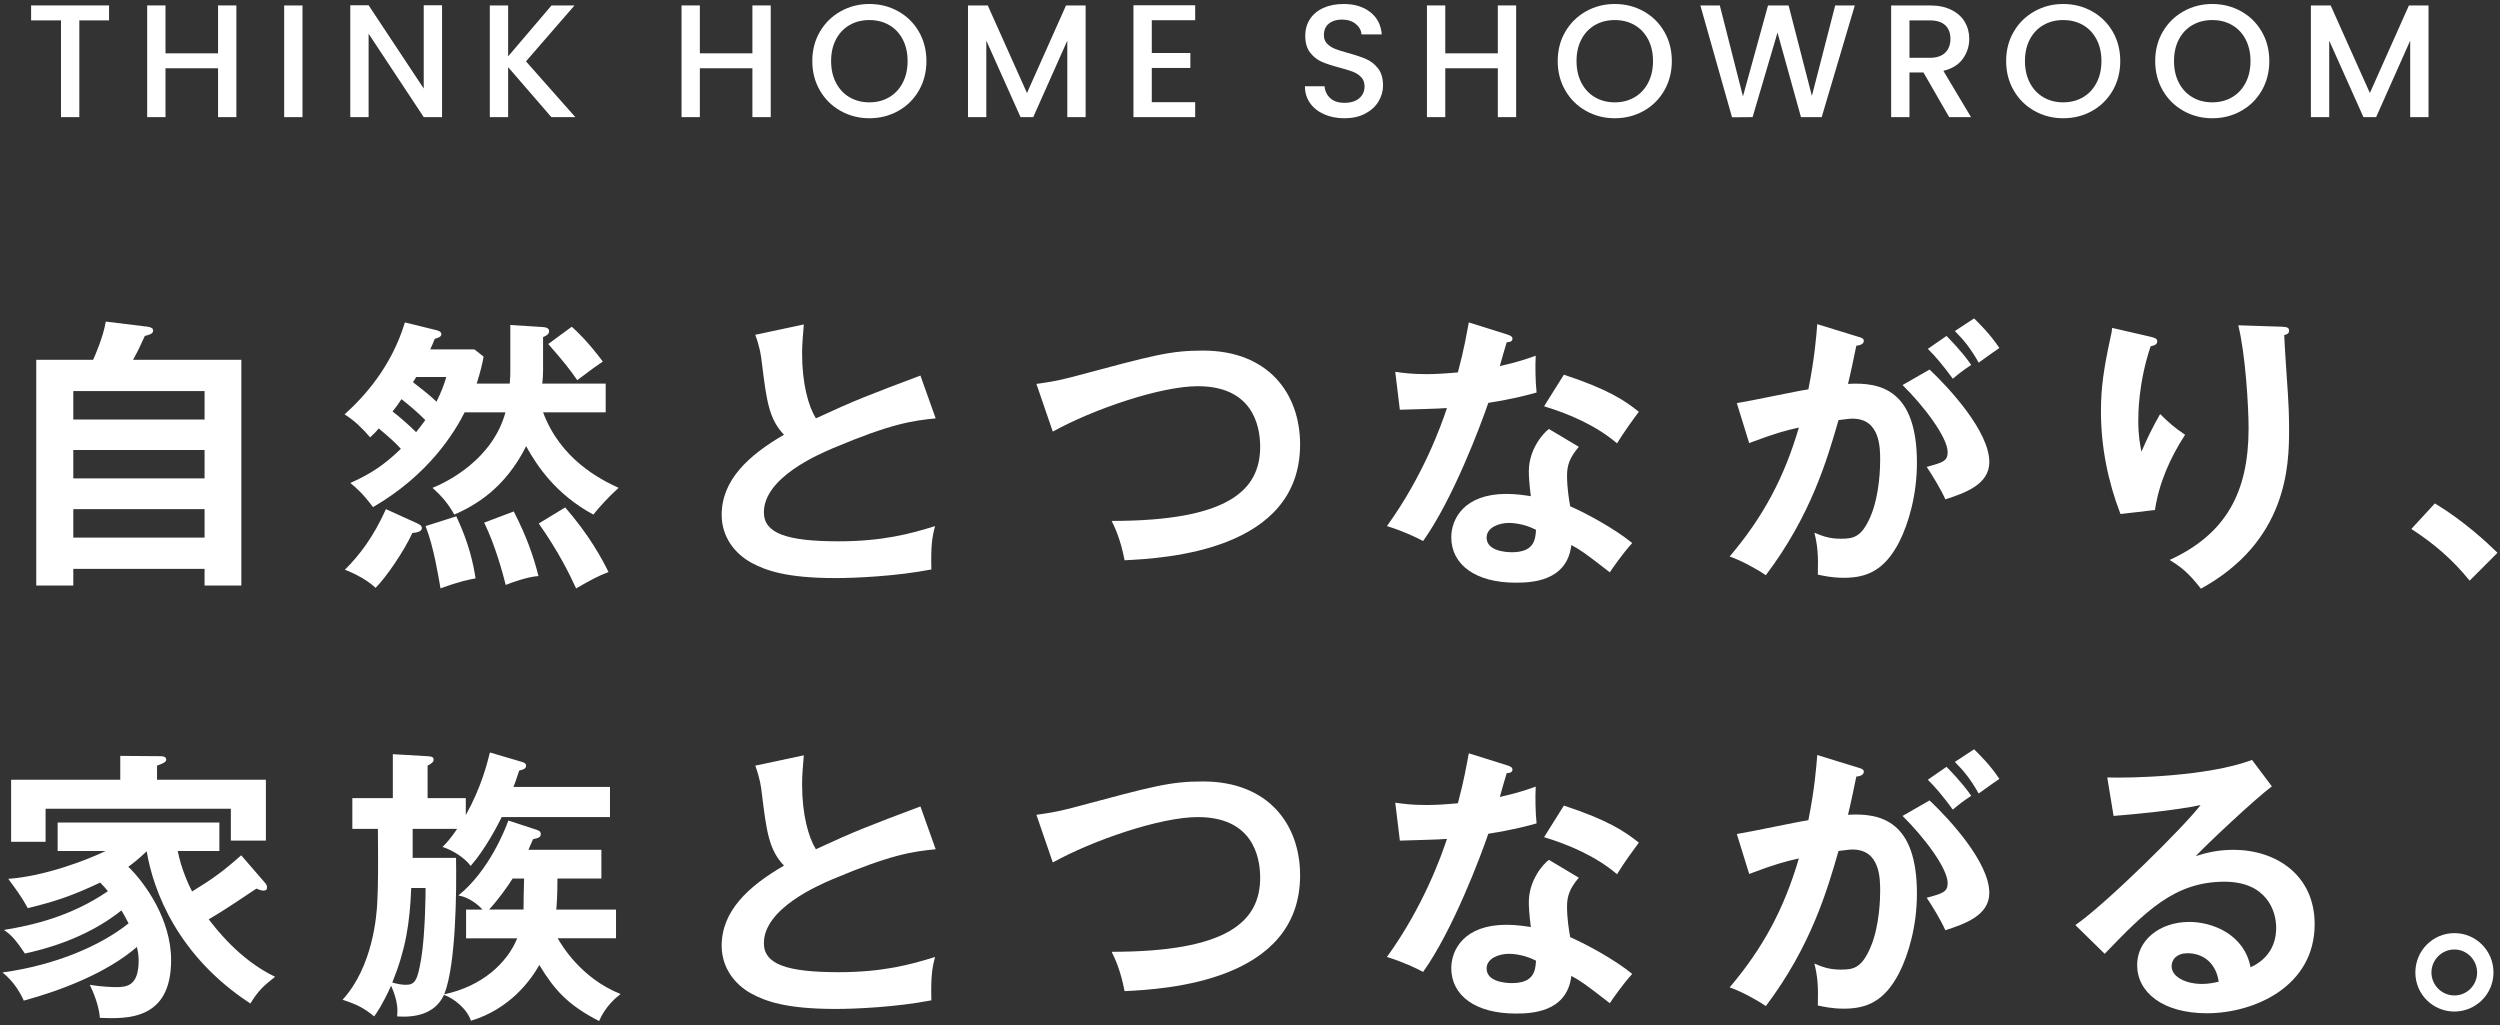 <?xml version="1.0" encoding="UTF-8"?>
<svg id="_レイヤー_1" data-name="レイヤー_1" xmlns="http://www.w3.org/2000/svg" version="1.1" viewBox="0 0 500 205">
  <rect x="0" y="0" width="500" height="205" fill="#333333" stroke="none"/>
  <!-- Generator: Adobe Illustrator 29.1.0, SVG Export Plug-In . SVG Version: 2.1.0 Build 142)  -->
  <defs>
    <style>
      .st0 {
        fill: #fff;
      }
    </style>
  </defs>
  <path class="st0" d="M21.809,1.087v2.989h-5.946v19.349h-3.664V4.076h-5.978V1.087h15.589Z"/>
  <path class="st0" d="M47.275,1.087v22.339h-3.664v-9.771h-10.511v9.771h-3.664V1.087h3.664v9.578h10.511V1.087h3.664Z"/>
  <path class="st0" d="M60.498,1.087v22.339h-3.664V1.087h3.664Z"/>
  <path class="st0" d="M88.41,23.426h-3.664l-11.025-16.682v16.682h-3.664V1.055h3.664l11.025,16.65V1.055h3.664v22.371Z"/>
  <path class="st0" d="M110.272,23.426l-8.646-9.996v9.996h-3.664V1.087h3.664v10.188l8.679-10.188h4.596l-9.706,11.185,9.868,11.153h-4.79Z"/>
  <path class="st0" d="M154.146,1.087v22.339h-3.664v-9.771h-10.511v9.771h-3.664V1.087h3.664v9.578h10.511V1.087h3.664Z"/>
  <path class="st0" d="M168.134,22.188c-1.747-.975-3.129-2.335-4.146-4.081-1.018-1.747-1.527-3.713-1.527-5.898,0-2.186.509-4.146,1.527-5.882,1.017-1.736,2.399-3.091,4.146-4.067,1.746-.974,3.659-1.462,5.738-1.462,2.1,0,4.023.488,5.77,1.462,1.746.976,3.123,2.331,4.13,4.067s1.511,3.696,1.511,5.882c0,2.185-.504,4.152-1.511,5.898s-2.384,3.107-4.13,4.081c-1.747.976-3.67,1.462-5.77,1.462-2.079,0-3.991-.487-5.738-1.462ZM177.825,19.456c1.157-.675,2.062-1.64,2.716-2.892.654-1.254.98-2.705.98-4.356,0-1.65-.327-3.096-.98-4.339s-1.559-2.196-2.716-2.861c-1.157-.664-2.475-.996-3.953-.996s-2.796.332-3.954.996c-1.157.665-2.062,1.618-2.716,2.861s-.98,2.689-.98,4.339c0,1.651.327,3.102.98,4.356.654,1.253,1.559,2.218,2.716,2.892s2.475,1.013,3.954,1.013,2.796-.338,3.953-1.013Z"/>
  <path class="st0" d="M217.125,1.087v22.339h-3.664v-15.3l-6.814,15.3h-2.539l-6.846-15.3v15.3h-3.664V1.087h3.954l7.843,17.517,7.811-17.517h3.921Z"/>
  <path class="st0" d="M230.357,4.044v6.557h7.714v2.989h-7.714v6.846h8.679v2.989h-12.343V1.055h12.343v2.989h-8.679Z"/>
  <path class="st0" d="M264.845,22.862c-1.2-.524-2.143-1.269-2.828-2.233-.686-.965-1.028-2.089-1.028-3.375h3.921c.085.965.466,1.758,1.141,2.378.675.622,1.623.932,2.844.932,1.264,0,2.25-.306,2.957-.916.707-.611,1.061-1.399,1.061-2.362,0-.75-.22-1.361-.659-1.833-.439-.471-.986-.835-1.64-1.092-.654-.258-1.559-.535-2.716-.836-1.458-.385-2.641-.776-3.552-1.172-.911-.397-1.687-1.013-2.33-1.848s-.964-1.95-.964-3.343c0-1.286.321-2.41.964-3.375.643-.964,1.543-1.703,2.7-2.218s2.496-.772,4.018-.772c2.164,0,3.937.542,5.319,1.623,1.382,1.083,2.148,2.566,2.298,4.453h-4.05c-.064-.814-.45-1.511-1.157-2.09-.707-.578-1.639-.868-2.796-.868-1.05,0-1.907.269-2.571.804-.665.535-.997,1.307-.997,2.314,0,.686.209,1.248.627,1.687.418.439.948.787,1.591,1.045.643.257,1.521.535,2.636.835,1.478.407,2.684.815,3.616,1.221.932.407,1.725,1.034,2.379,1.881.654.847.98,1.977.98,3.391,0,1.136-.306,2.207-.916,3.215s-1.5,1.816-2.668,2.426c-1.168.611-2.545.916-4.13.916-1.5,0-2.85-.262-4.05-.787Z"/>
  <path class="st0" d="M303.229,1.087v22.339h-3.664v-9.771h-10.511v9.771h-3.664V1.087h3.664v9.578h10.511V1.087h3.664Z"/>
  <path class="st0" d="M317.216,22.188c-1.747-.975-3.129-2.335-4.146-4.081-1.018-1.747-1.527-3.713-1.527-5.898,0-2.186.509-4.146,1.527-5.882,1.017-1.736,2.399-3.091,4.146-4.067,1.746-.974,3.659-1.462,5.738-1.462,2.1,0,4.023.488,5.77,1.462,1.746.976,3.123,2.331,4.13,4.067s1.511,3.696,1.511,5.882c0,2.185-.504,4.152-1.511,5.898s-2.384,3.107-4.13,4.081c-1.747.976-3.67,1.462-5.77,1.462-2.079,0-3.991-.487-5.738-1.462ZM326.907,19.456c1.157-.675,2.062-1.64,2.716-2.892.654-1.254.98-2.705.98-4.356,0-1.65-.327-3.096-.98-4.339s-1.559-2.196-2.716-2.861c-1.157-.664-2.475-.996-3.953-.996s-2.796.332-3.954.996c-1.157.665-2.062,1.618-2.716,2.861s-.98,2.689-.98,4.339c0,1.651.327,3.102.98,4.356.654,1.253,1.559,2.218,2.716,2.892s2.475,1.013,3.954,1.013,2.796-.338,3.953-1.013Z"/>
  <path class="st0" d="M370.961,1.087l-6.621,22.339h-4.146l-4.693-16.906-4.982,16.906-4.114.032-6.332-22.371h3.889l4.628,18.192,5.014-18.192h4.114l4.661,18.096,4.66-18.096h3.921Z"/>
  <path class="st0" d="M389.832,23.426l-5.143-8.936h-2.796v8.936h-3.664V1.087h7.714c1.714,0,3.166.3,4.355.899,1.19.601,2.078,1.404,2.668,2.411.589,1.007.884,2.133.884,3.374,0,1.458-.424,2.781-1.27,3.97-.847,1.189-2.148,1.999-3.905,2.427l5.529,9.257h-4.371ZM381.892,11.565h4.05c1.371,0,2.405-.343,3.102-1.028.696-.686,1.045-1.607,1.045-2.765,0-1.157-.343-2.061-1.029-2.716-.686-.653-1.725-.98-3.118-.98h-4.05v7.489Z"/>
  <path class="st0" d="M406.902,22.188c-1.747-.975-3.129-2.335-4.146-4.081-1.018-1.747-1.527-3.713-1.527-5.898,0-2.186.509-4.146,1.527-5.882,1.017-1.736,2.399-3.091,4.146-4.067,1.746-.974,3.659-1.462,5.738-1.462,2.1,0,4.023.488,5.77,1.462,1.746.976,3.123,2.331,4.13,4.067s1.511,3.696,1.511,5.882c0,2.185-.504,4.152-1.511,5.898s-2.384,3.107-4.13,4.081c-1.747.976-3.67,1.462-5.77,1.462-2.079,0-3.991-.487-5.738-1.462ZM416.593,19.456c1.157-.675,2.062-1.64,2.716-2.892.654-1.254.98-2.705.98-4.356,0-1.65-.327-3.096-.98-4.339s-1.559-2.196-2.716-2.861c-1.157-.664-2.475-.996-3.953-.996s-2.796.332-3.954.996c-1.157.665-2.062,1.618-2.716,2.861s-.98,2.689-.98,4.339c0,1.651.327,3.102.98,4.356.654,1.253,1.559,2.218,2.716,2.892s2.475,1.013,3.954,1.013,2.796-.338,3.953-1.013Z"/>
  <path class="st0" d="M436.713,22.188c-1.747-.975-3.129-2.335-4.146-4.081-1.018-1.747-1.527-3.713-1.527-5.898,0-2.186.509-4.146,1.527-5.882,1.017-1.736,2.399-3.091,4.146-4.067,1.746-.974,3.659-1.462,5.738-1.462,2.1,0,4.023.488,5.77,1.462,1.746.976,3.123,2.331,4.13,4.067s1.511,3.696,1.511,5.882c0,2.185-.504,4.152-1.511,5.898s-2.384,3.107-4.13,4.081c-1.747.976-3.67,1.462-5.77,1.462-2.079,0-3.991-.487-5.738-1.462ZM446.404,19.456c1.157-.675,2.062-1.64,2.716-2.892.654-1.254.98-2.705.98-4.356,0-1.65-.327-3.096-.98-4.339s-1.559-2.196-2.716-2.861c-1.157-.664-2.475-.996-3.953-.996s-2.796.332-3.954.996c-1.157.665-2.062,1.618-2.716,2.861s-.98,2.689-.98,4.339c0,1.651.327,3.102.98,4.356.654,1.253,1.559,2.218,2.716,2.892s2.475,1.013,3.954,1.013,2.796-.338,3.953-1.013Z"/>
  <path class="st0" d="M485.704,1.087v22.339h-3.664v-15.3l-6.814,15.3h-2.539l-6.846-15.3v15.3h-3.664V1.087h3.954l7.843,17.517,7.811-17.517h3.921Z"/>
  <path class="st0" d="M48.267,71.955v45.154h-7.353v-3.332H14.661v3.332h-7.41v-45.154h11.374c.402-.861,2.068-4.711,2.528-7.64l8.445,1.034c.747.115,1.034.402,1.034.747,0,.689-.804.861-1.666,1.091-1.091,2.412-1.551,3.332-2.355,4.768h21.658ZM14.661,83.904h26.254v-5.687H14.661v5.687ZM40.914,89.994H14.661v5.687h26.254v-5.687ZM40.914,101.828H14.661v5.687h26.254v-5.687Z"/>
  <path class="st0" d="M92.93,82.468c-2.011,3.964-7.124,12.466-18.326,18.958-2.068-2.757-3.275-3.792-4.538-4.826,4.366-1.953,6.951-3.792,10.111-6.836-1.149-1.264-2.24-2.24-4.424-4.079-.517.632-.919,1.034-1.723,1.78-1.608-1.838-3.045-3.275-5.113-4.596,3.907-3.504,9.364-9.479,12.064-18.383l6.089,1.494c.46.115,1.206.287,1.206.861,0,.517-.632.747-1.321.919-.23.632-.689,1.666-.919,2.125h8.848l1.838,1.436c-.23,1.321-.575,2.815-1.379,5.4h6.606c.115-1.148.115-1.895.115-2.757v-8.963l6.377.402c.517.058,1.378.058,1.378.862,0,.632-.746.976-1.206,1.149v6.721c0,.517-.057,1.953-.172,2.584h12.696v5.745h-12.524c3.505,9.365,11.26,13.328,15.109,15.109-1.895,1.666-4.021,4.022-5.055,5.343-7.411-4.022-11.145-9.537-13.443-13.672-4.251,8.502-10.283,11.891-14.362,13.672-1.149-2.01-2.24-3.447-4.366-5.343,3.16-1.263,12.064-5.802,14.592-15.109h-8.157ZM82.877,104.413c.919.402,1.494.632,1.494,1.207,0,.804-1.322.919-1.896.976-1.723,3.734-5.285,8.905-7.353,10.973-2.183-2.068-5.515-3.39-6.147-3.62,3.045-3.045,5.688-6.549,8.215-12.121l5.687,2.584ZM83.222,86.432c.632-.804,1.091-1.378,1.838-2.412-1.608-1.666-3.62-3.275-4.769-4.194-.459.747-1.378,2.01-1.78,2.47,1.091.804,3.275,2.7,4.711,4.136ZM83.222,75.402c-.173.345-.402.747-.632,1.034.632.517,2.93,2.183,4.711,3.907.976-2.01,1.493-3.332,1.953-4.941h-6.032ZM91.264,103.264c2.585,5.515,3.39,9.479,3.849,12.408-1.206.23-3.16.575-7.008,2.01-.402-2.24-1.321-8.214-2.988-12.465l6.147-1.953ZM102.754,102.287c2.584,5.056,3.964,9.02,4.94,12.926-2.125.114-5.63,1.378-6.549,1.78-.574-2.297-2.125-8.042-4.309-12.466l5.918-2.24ZM113.037,101.483c4.826,5.573,7.238,10.054,8.675,12.926-2.24.861-3.16,1.378-6.492,3.274-1.321-2.872-3.504-7.353-7.467-12.982l5.285-3.218ZM114.358,65.349c1.206,1.091,3.16,2.93,6.204,6.951-1.723,1.206-2.068,1.436-5.113,3.734-1.551-2.297-3.045-4.079-5.802-7.238l4.711-3.447Z"/>
  <path class="st0" d="M187.131,83.674c-4.538.46-8.732.977-20.567,5.975-2.815,1.206-13.787,5.86-13.787,12.81,0,4.194,4.539,5.803,14.937,5.803,8.79,0,14.362-1.494,19.302-3.045-.574,2.125-.861,3.791-.746,8.675-7.124,1.378-15.339,1.723-19.13,1.723-10.111,0-14.074-1.609-16.718-2.988-3.562-1.895-6.089-5.343-6.089-9.652,0-6.893,5.228-11.834,12.466-16.028-3.045-3.16-3.505-6.951-4.424-14.362-.172-1.551-.402-3.103-1.321-5.63l9.709-2.068c-.23,2.757-.344,4.079-.344,5.86,0,5.974,1.263,10.513,2.757,12.925,7.927-3.677,10.685-4.71,20.911-8.56l3.045,8.56Z"/>
  <path class="st0" d="M207.281,76.781c2.01-.287,3.907-.517,7.353-1.436,16.086-4.309,19.36-5.228,25.967-5.228,13.04,0,19.417,8.56,19.417,18.785,0,21.256-26.943,22.749-35.101,23.152-.804-4.194-1.952-6.607-2.584-7.87,23.036,0,29.7-5.975,29.7-14.822,0-4.596-1.781-12.122-12.466-12.122-7.525,0-21.026,4.654-29.011,9.078l-3.275-9.537Z"/>
  <path class="st0" d="M279.053,74.368c1.666.229,3.333.459,6.205.459,1.493,0,3.045-.057,6.319-.345,1.263-4.71,1.723-7.582,2.182-9.996l7.698,2.413c.747.229,1.034.459,1.034.861,0,.632-.804.69-1.149.69-.23.746-1.206,4.079-1.378,4.768,3.619-.804,5.342-1.436,7.18-2.068-.115,2.01-.057,5.228.173,7.353-1.436.402-4.482,1.264-9.652,2.068-1.551,4.538-7.066,19.244-13.04,27.632-1.551-.804-3.907-1.953-7.238-2.987,7.353-10.169,10.915-20.337,12.006-23.611-2.01.172-6.491.229-9.422.344l-.919-7.582ZM315.762,89.362c-1.838,2.182-2.355,3.677-2.355,5.802,0,2.355.402,4.883.632,6.089,3.504,1.551,8.962,4.539,12.408,7.353-1.895,2.068-4.079,5.228-4.481,5.86-4.883-3.792-5.86-4.481-7.698-5.458-.861,7.411-8.272,7.526-11.144,7.526-8.043,0-12.868-3.62-12.868-9.077,0-3.677,2.584-8.675,11.03-8.675,2.01,0,3.849.288,4.883.46-.345-2.7-.402-4.137-.402-4.998,0-4.366,2.872-7.64,4.021-8.445l5.975,3.562ZM301.745,104.586c-1.838,0-4.424.861-4.424,2.93,0,2.585,3.562,2.93,5.056,2.93,4.366,0,4.711-2.412,4.826-4.481-2.643-1.378-5.113-1.378-5.458-1.378ZM312.775,74.942c8.905,2.93,12.179,5.17,14.994,7.41-1.149,1.551-2.93,3.965-4.366,6.32-4.194-3.62-9.939-6.032-14.592-7.411l3.964-6.319Z"/>
  <path class="st0" d="M371.667,67.359c.632.172,1.091.345,1.091.804,0,.402-.287.862-1.493.977-.517,2.47-1.092,5.342-1.666,7.64,6.606-.402,13.787,1.264,13.787,15.798,0,6.262-1.608,12.007-3.562,15.856-2.93,5.63-6.434,7.123-11.03,7.123-2.47,0-4.079-.402-5.228-.632.115-3.906-.057-5.859-.689-8.387,1.493.631,2.93,1.206,5.228,1.206,2.469,0,4.194-.173,6.032-4.539,1.838-4.366,1.895-9.996,1.895-11.202,0-2.413,0-8.272-5.515-8.272-.689,0-.862.057-2.815.287-2.24,7.813-5.515,19.072-14.535,31.021-2.125-1.436-5.056-2.987-7.238-3.734,6.721-7.927,10.915-15.798,13.844-25.795-2.757.632-4.424,1.034-9.939,3.103l-2.469-7.985c2.297-.344,12.236-2.47,14.305-2.757,1.263-6.261,1.608-10.8,1.78-13.04l8.215,2.527ZM385.914,73.908c4.022,3.792,11.949,12.409,11.949,18.498,0,4.538-4.94,6.204-8.79,7.468-.976-2.183-2.757-5.056-3.734-6.492,3.16-.861,4.194-1.148,4.194-2.93,0-2.988-4.769-9.249-9.02-13.442l5.4-3.103ZM389.304,67.187c2.988,3.045,4.309,4.883,4.941,5.802-1.666,1.091-2.528,1.781-3.677,2.757-2.068-2.815-3.448-4.424-4.998-5.974l3.734-2.585ZM394.819,63.682c.747.747,3.16,3.045,5.056,5.917-1.609,1.092-1.896,1.321-4.137,2.93-1.666-2.93-2.988-4.539-4.768-6.32l3.849-2.527Z"/>
  <path class="st0" d="M429.898,67.302c.92.229,1.551.344,1.551.976,0,.689-.746.862-1.321.977-2.47,7.353-2.47,13.614-2.47,14.879,0,3.103.345,4.653.632,6.204,1.092-2.527,2.125-4.711,3.735-7.525,1.895,1.838,2.757,2.642,4.998,4.136-2.988,4.596-5.228,9.652-6.032,15.052l-6.894.804c-2.527-6.549-3.906-13.5-3.906-20.567,0-4.768.574-8.502,1.838-14.419.287-1.264.344-1.551.402-2.24l7.467,1.723ZM456.44,65.349c.861.057,1.378.115,1.378.804,0,.632-.574.747-.976.862.057,1.895.631,10.168.746,11.891.115,1.608.23,4.194.23,7.066,0,7.238-.402,22.29-17.636,31.769-2.355-3.045-3.964-4.366-6.262-5.745,11.145-5.113,15.798-13.385,15.798-26.311,0-4.366-.631-14.937-2.067-20.624l8.79.287Z"/>
  <path class="st0" d="M486.977,100.679c5.974,3.619,10.513,7.927,12.523,9.881l-5.572,5.573c-3.39-4.194-7.123-7.411-11.662-10.341l4.711-5.113Z"/>
  <path class="st0" d="M53.007,176.571c.287.287.402.631.402,1.033,0,.345-.287.517-.689.517-.575,0-1.149-.287-1.436-.402-2.642,1.781-7.123,4.769-9.537,6.147,1.206,1.551,6.032,8.042,13.27,11.49-2.412,1.895-3.332,2.757-4.94,5.342-14.477-9.421-19.417-22.462-20.739-30.447-1.666,1.609-2.815,2.47-3.677,3.103,3.275,3.16,8.56,10.456,8.56,18.67,0,11.949-8.675,11.777-14.247,11.547-.172-2.297-1.148-4.825-2.01-6.606,2.355.402,4.653.459,5.228.459,2.182,0,4.538-.229,4.538-5.342,0-1.264-.229-2.125-.344-2.7-6.032,5.228-15.224,8.733-22.635,10.743-.517-1.206-1.895-3.792-4.251-5.63,10.8-1.493,19.762-5.457,25.219-9.824-.747-1.436-1.149-2.125-1.436-2.584-7.123,5.687-15.568,7.812-19.302,8.617-1.608-2.355-2.47-3.562-4.194-4.711,5.573-.919,13.328-2.642,20.797-7.755-.517-.632-.919-1.091-1.551-1.723-5.343,2.527-8.79,3.735-14.477,5.113-1.322-2.412-2.298-3.677-3.907-5.86,7.353-.516,15.97-3.849,19.474-5.572h-9.594v-5.687h32.343v5.687h-8.329c.689,3.505,2.125,6.664,2.872,8.1,4.136-2.528,6.261-4.079,9.824-7.238l4.768,5.515ZM53.179,155.947v12.178h-7.008v-6.376H9.117v6.606H2.223v-12.408h21.83v-4.769l7.813.058c.574,0,1.378,0,1.378.689,0,.459-.574.747-1.838,1.206v2.815h21.773Z"/>
  <path class="st0" d="M123.205,181.913v5.745h-11.661c.689,1.206,4.596,7.985,12.58,11.145-.976.747-3.045,2.47-4.308,5.4-6.205-3.16-8.963-6.262-11.949-11.202-1.724,3.045-5.86,8.79-13.673,11.145-.861-2.528-3.562-4.539-5.4-5.171-1.838,3.964-5.974,4.539-9.364,4.309.115-1.378.172-2.988-1.206-6.147-1.723,3.792-2.815,5.343-3.39,6.147-2.068-1.723-3.505-2.412-6.319-3.332,6.032-6.607,6.836-16.775,6.951-19.704.172-3.275.172-6.779.115-14.477h-5.113v-6.146h8.099v-8.79l6.894.402c.689.057,1.264.057,1.264.689,0,.459-.288.689-1.207,1.206v6.492h7.641v3.389c3.102-5.572,4.251-10.225,4.825-12.523l6.434,1.895c.632.173.804.46.804.747,0,.689-.746.804-1.378.977-.632,1.895-.862,2.584-1.149,3.274h19.302v6.032h-21.658c-.804,1.666-3.332,6.492-6.204,9.767-1.149-1.551-3.447-3.103-5.63-3.792.804-.804,1.551-1.608,2.93-3.62h-8.904v5.803h8.675c.115,6.031.057,21.198-2.355,27.287,7.582-1.608,12.581-6.261,14.592-11.202h-10.226v-5.745h3.275c-.115-.172-2.183-2.412-4.826-2.815,6.147-4.941,9.422-13.328,9.996-14.994l5.63,1.838c.46.172.862.287.862.861,0,.69-.517.804-1.551,1.034-.517,1.149-.632,1.494-.919,2.125h14.592v5.745h-8.79c0,3.275-.115,4.883-.23,6.204h11.949ZM82.245,177.604c-.287,7.181-1.148,12.409-3.791,18.9.976.288,2.01.46,2.7.46,1.896,0,2.355-.919,3.103-5.343.804-4.94.861-13.212.861-14.017h-2.872ZM104.707,181.913c0-.574.058-5.457.115-6.204h-2.297c-1.091,1.723-2.815,4.137-4.711,6.204h6.893Z"/>
  <path class="st0" d="M187.131,169.849c-4.538.46-8.732.977-20.567,5.975-2.815,1.206-13.787,5.86-13.787,12.81,0,4.194,4.539,5.803,14.937,5.803,8.79,0,14.362-1.494,19.302-3.045-.574,2.125-.861,3.791-.746,8.675-7.124,1.378-15.339,1.723-19.13,1.723-10.111,0-14.074-1.609-16.718-2.988-3.562-1.895-6.089-5.343-6.089-9.652,0-6.893,5.228-11.834,12.466-16.028-3.045-3.16-3.505-6.951-4.424-14.362-.172-1.551-.402-3.103-1.321-5.63l9.709-2.068c-.23,2.757-.344,4.079-.344,5.86,0,5.974,1.263,10.513,2.757,12.925,7.927-3.677,10.685-4.71,20.911-8.56l3.045,8.56Z"/>
  <path class="st0" d="M207.281,162.956c2.01-.287,3.907-.517,7.353-1.436,16.086-4.309,19.36-5.228,25.967-5.228,13.04,0,19.417,8.56,19.417,18.785,0,21.256-26.943,22.749-35.101,23.152-.804-4.194-1.952-6.607-2.584-7.87,23.036,0,29.7-5.975,29.7-14.822,0-4.596-1.781-12.122-12.466-12.122-7.525,0-21.026,4.654-29.011,9.078l-3.275-9.537Z"/>
  <path class="st0" d="M279.053,160.543c1.666.229,3.333.459,6.204.459,1.494,0,3.045-.057,6.32-.345,1.263-4.71,1.723-7.582,2.182-9.996l7.698,2.413c.747.229,1.034.459,1.034.861,0,.632-.804.69-1.149.69-.23.746-1.206,4.079-1.379,4.768,3.62-.804,5.343-1.436,7.181-2.068-.115,2.01-.057,5.228.172,7.353-1.435.402-4.481,1.264-9.651,2.068-1.551,4.538-7.066,19.244-13.04,27.632-1.551-.804-3.907-1.953-7.238-2.987,7.353-10.169,10.915-20.337,12.006-23.611-2.01.172-6.491.229-9.422.344l-.919-7.582ZM315.762,175.537c-1.838,2.182-2.355,3.677-2.355,5.802,0,2.355.402,4.883.632,6.089,3.504,1.551,8.962,4.539,12.408,7.353-1.895,2.068-4.079,5.228-4.481,5.86-4.883-3.792-5.86-4.481-7.698-5.458-.861,7.411-8.272,7.526-11.144,7.526-8.043,0-12.868-3.62-12.868-9.077,0-3.677,2.584-8.675,11.03-8.675,2.01,0,3.849.288,4.883.46-.345-2.7-.402-4.137-.402-4.998,0-4.366,2.872-7.64,4.021-8.445l5.975,3.562ZM301.745,190.761c-1.838,0-4.424.861-4.424,2.93,0,2.585,3.563,2.93,5.056,2.93,4.366,0,4.711-2.412,4.826-4.481-2.642-1.378-5.113-1.378-5.458-1.378ZM312.775,161.117c8.905,2.93,12.179,5.17,14.994,7.41-1.148,1.551-2.93,3.965-4.366,6.32-4.194-3.62-9.939-6.032-14.592-7.411l3.964-6.319Z"/>
  <path class="st0" d="M371.667,153.534c.632.172,1.091.345,1.091.804,0,.402-.287.862-1.493.977-.517,2.47-1.092,5.342-1.666,7.64,6.606-.402,13.787,1.264,13.787,15.798,0,6.262-1.608,12.007-3.562,15.856-2.93,5.63-6.434,7.123-11.03,7.123-2.47,0-4.079-.402-5.228-.632.115-3.906-.057-5.859-.689-8.387,1.493.631,2.93,1.206,5.228,1.206,2.469,0,4.194-.173,6.032-4.539s1.895-9.996,1.895-11.202c0-2.413,0-8.272-5.515-8.272-.689,0-.862.057-2.815.287-2.241,7.813-5.515,19.072-14.535,31.021-2.125-1.436-5.056-2.987-7.238-3.734,6.721-7.927,10.915-15.798,13.844-25.795-2.757.632-4.423,1.034-9.938,3.103l-2.47-7.985c2.297-.344,12.236-2.47,14.305-2.757,1.263-6.261,1.608-10.8,1.78-13.04l8.215,2.527ZM385.914,160.083c4.022,3.792,11.949,12.409,11.949,18.498,0,4.538-4.94,6.204-8.79,7.468-.976-2.183-2.757-5.056-3.734-6.492,3.16-.861,4.194-1.148,4.194-2.93,0-2.988-4.768-9.249-9.02-13.442l5.4-3.103ZM389.304,153.362c2.988,3.045,4.309,4.883,4.941,5.802-1.666,1.091-2.528,1.781-3.677,2.757-2.068-2.815-3.448-4.424-4.998-5.974l3.734-2.585ZM394.819,149.857c.747.747,3.16,3.045,5.056,5.917-1.609,1.092-1.896,1.321-4.137,2.93-1.666-2.93-2.988-4.539-4.768-6.32l3.849-2.527Z"/>
  <path class="st0" d="M454.371,157.269c-3.505,2.642-13.041,11.604-15.224,13.959,1.493-.46,3.907-1.264,7.525-1.264,8.502,0,16.258,4.998,16.258,14.88,0,12.523-12.179,17.808-21.543,17.808-8.847,0-13.959-4.194-13.959-9.651,0-4.941,4.481-8.617,10.455-8.617,4.367,0,10.915,2.298,12.236,9.077,5.113-2.355,5.113-6.836,5.113-7.985,0-3.332-1.952-9.134-10.34-9.134-10.054,0-15.856,6.032-23.956,14.42l-5.859-5.745c6.146-4.251,21.772-19.704,25.046-24.013-4.998,1.091-13.729,1.895-17.406,2.183l-1.264-7.698c4.309.172,20.165-.172,28.954-3.505l3.964,5.286ZM437.481,190.646c-2.125,0-3.16,1.263-3.16,2.585,0,2.297,3.16,3.562,5.975,3.562,1.493,0,2.757-.288,3.447-.46-.517-3.562-2.93-5.687-6.262-5.687Z"/>
  <path class="st0" d="M498.696,194.494c0,4.366-3.562,7.813-7.812,7.813-4.309,0-7.813-3.448-7.813-7.813s3.505-7.87,7.813-7.87,7.812,3.505,7.812,7.87ZM486.288,194.494c0,2.527,2.068,4.596,4.596,4.596s4.538-2.068,4.538-4.596c0-2.47-2.01-4.596-4.538-4.596-2.585,0-4.596,2.125-4.596,4.596Z"/>
</svg>